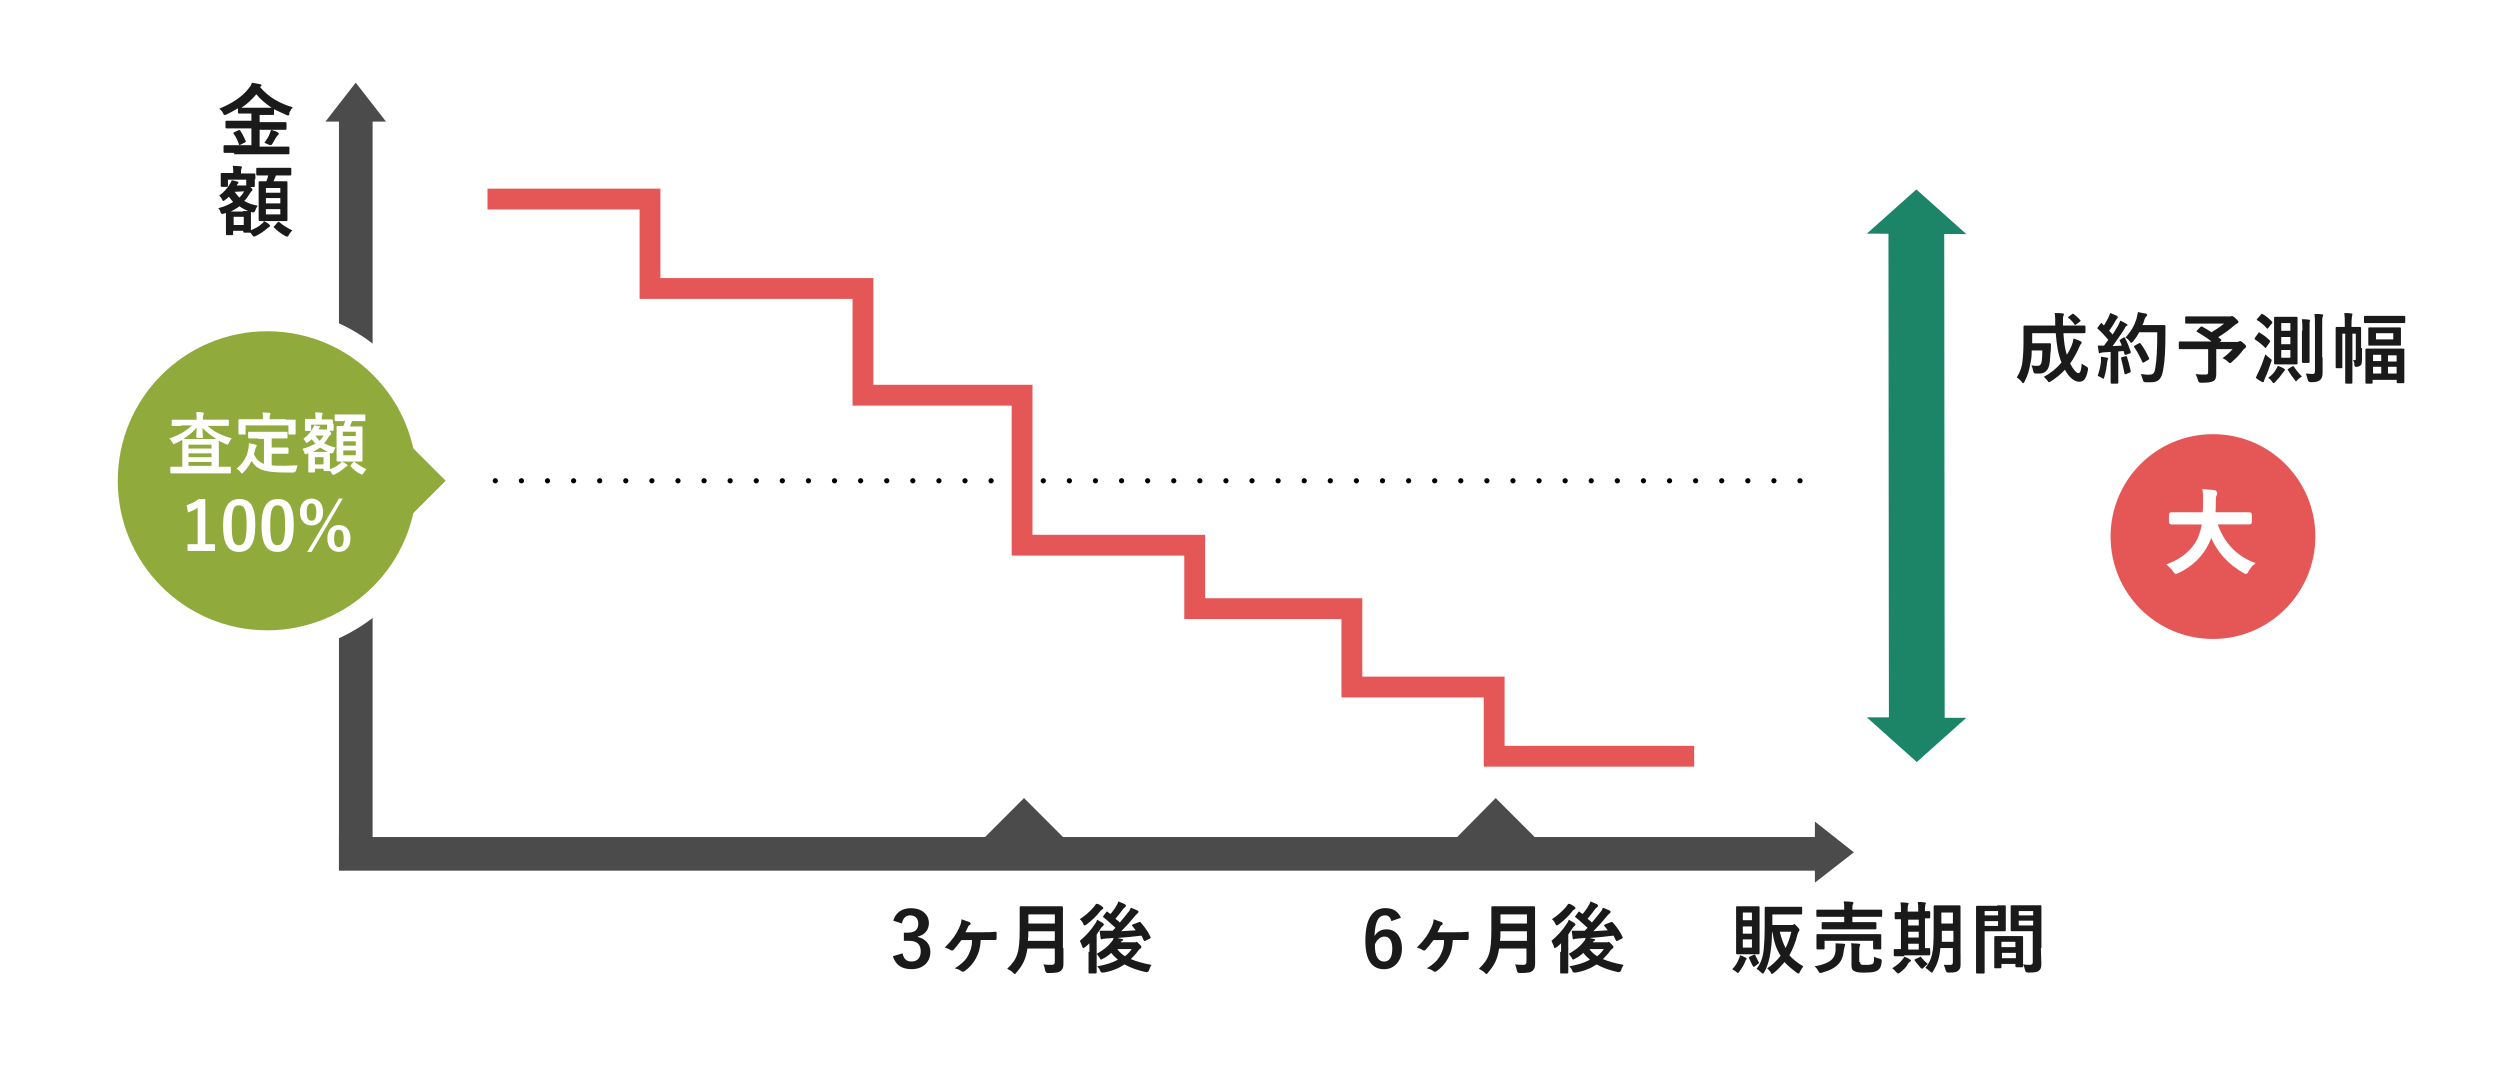 <?xml version="1.0" encoding="UTF-8"?>
<svg id="_レイヤー_2" data-name="レイヤー 2" xmlns="http://www.w3.org/2000/svg" viewBox="0 0 480 205">
  <defs>
    <style>
      .cls-1, .cls-2 {
        fill: #fff;
      }

      .cls-1, .cls-3 {
        fill-rule: evenodd;
      }

      .cls-4 {
        stroke-width: 9px;
      }

      .cls-4, .cls-5, .cls-6, .cls-7 {
        fill: none;
      }

      .cls-4, .cls-6 {
        stroke: #fff;
      }

      .cls-4, .cls-6, .cls-7 {
        stroke-miterlimit: 10;
      }

      .cls-5 {
        stroke: #000;
        stroke-dasharray: 0 5.01;
        stroke-linecap: round;
        stroke-linejoin: round;
      }

      .cls-8 {
        fill: #90aa3c;
      }

      .cls-6 {
        stroke-width: .5px;
      }

      .cls-3 {
        fill: #1c8568;
      }

      .cls-7 {
        stroke: #e55757;
        stroke-width: 4px;
      }

      .cls-9 {
        fill: #e55757;
      }

      .cls-10 {
        fill: #4b4b4b;
      }

      .cls-11 {
        fill: #1a1a1a;
      }
    </style>
  </defs>
  <g id="object">
    <g>
      <path class="cls-1" d="M0,0h480v205H0V0Z"/>
      <path class="cls-5" d="M90.09,92.31h256.62"/>
      <path class="cls-10" d="M65.08,160.71h285.69v6.46H65.08v-6.46Z"/>
      <path class="cls-10" d="M348.46,157.75v11.72l7.48-5.82-7.48-5.91Z"/>
      <path class="cls-11" d="M48.92,34.43v1.29q0,.18-.18.18h-.74l.18.09c.28.28.28.37.28.46s0,.09-.09.18-.18.18-.37.46c-.37.55-.65,1.11-1.11,1.48.74.46,1.57.74,2.58.92-.18.28-.37.65-.46.92q-.18.46-.55.37l-.28-.09v3.51c.83-.37,1.48-.65,2.03-1.2.18-.09.37-.28.46-.55.37.18.74.37,1.02.65.09.09.18.18.18.28s-.09.09-.18.18-.28.18-.37.28c-.65.55-1.29,1.02-2.22,1.48-.18.09-.28.09-.37.09s-.18-.09-.37-.37l-.28-.37h-1.2q-.18,0-.18-.18v-.18h-1.94v.65q0,.18-.18.18h-1.02q-.18,0-.18-.18v-4.06c-.09,0-.18.09-.37.09-.18.09-.28.09-.37.09s-.18-.09-.28-.28c-.09-.37-.28-.65-.46-.83,1.2-.28,2.12-.74,2.86-1.2-.28-.28-.55-.65-.83-1.02-.18.28-.46.46-.74.65-.18.18-.28.18-.37.18s-.09-.09-.18-.28c-.18-.37-.37-.55-.55-.74,1.02-.74,1.66-1.57,2.03-2.22.18-.28.28-.46.37-.74.46.09.83.18,1.11.28.18,0,.18.09.18.18s0,.09-.09.18-.18.18-.18.28l-.09.09h1.85v-1.11h-3.51v1.2q0,.18-.18.18h-1.02q-.18,0-.18-.18v-2.31q0-.18.18-.18h2.22c0-.46,0-.92-.09-1.38.55,0,1.02.09,1.48.09.18,0,.28.09.28.18s-.09.18-.09.28c-.09.18-.09.37-.09.83v.09h2.58q.18,0,.18.18v.92h-.09ZM46.62,40.52h1.02c-.65-.28-1.2-.55-1.66-.92-.46.37-1.02.65-1.66,1.02h2.31v-.09ZM44.86,41.63v1.57h1.94v-1.57h-1.94ZM45.05,36.83c.28.37.55.74.92,1.11.37-.37.65-.74.92-1.2l-1.85.09ZM51.23,33.69h-1.85q-.18,0-.18-.18v-1.11q0-.18.18-.18h6.37c.09,0,.18,0,.18.18v1.11q0,.18-.18.18h-2.77c-.18.37-.28.74-.46,1.11h2.49q.18,0,.18.18v7.29q0,.18-.18.18h-5.17q-.18,0-.18-.18v-7.29q0-.18.18-.18h1.29c.18-.37.28-.74.37-1.11h-.28ZM51.05,36.09v.92h2.77v-.92h-2.77ZM53.82,39.05v-1.02h-2.77v1.02h2.77ZM53.82,40.15h-2.77v1.02h2.77v-1.02ZM53.35,42.65c.09-.09.18-.09.28,0,.74.65,1.66,1.2,2.49,1.57-.18.18-.37.46-.65.83-.09.28-.18.37-.28.37s-.18,0-.37-.09c-.92-.46-1.66-1.11-2.22-1.66-.09-.09-.09-.18.09-.28l.65-.74Z"/>
      <path class="cls-11" d="M44.95,29.35h-1.85q-.18,0-.18-.18v-1.11q0-.18.18-.18h5.17v-3.23h-4.8q-.18,0-.18-.18v-1.11q0-.18.18-.18h4.8v-1.38h-2.4q-.18,0-.18-.18v-.83c-.74.46-1.48.83-2.22,1.2-.18.09-.28.09-.37.09s-.18-.09-.28-.37c-.18-.37-.46-.65-.74-.83,2.68-1.11,4.52-2.4,5.72-3.97.28-.37.46-.55.55-1.02.55.09,1.2.18,1.57.28.18,0,.28.09.28.28q0,.09-.18.18s-.09,0-.09.09c1.75,2.03,3.78,3.14,6.28,3.88-.18.18-.46.65-.65,1.02,0,.46-.09.55-.18.55s-.18,0-.37-.09c-.83-.37-1.66-.74-2.4-1.11v.92c0,.09,0,.18-.18.18h-2.58v1.38h4.98q.18,0,.18.18v1.11q0,.18-.18.18h-4.98v3.23h5.54q.18,0,.18.18v1.11c0,.09,0,.18-.18.18h-10.43v-.28ZM45.78,25.02c.18-.09.28-.09.37.09.37.55.74,1.29,1.02,1.94.09.18,0,.18-.09.28l-.92.46c-.18.09-.28.09-.28-.09-.28-.74-.55-1.38-1.02-2.03-.09-.09-.09-.18.09-.28l.83-.37ZM50.68,20.68h1.48c-1.11-.74-2.12-1.57-2.95-2.58-.83,1.02-1.85,1.94-2.86,2.58h4.34ZM51.78,25.66c.09-.28.18-.46.28-.74.55.18.92.28,1.2.46.18.09.28.18.28.28s-.09.18-.18.28-.18.18-.37.46c-.18.37-.55.92-.74,1.29-.09.09-.18.18-.28.18s-.18,0-.37-.09c-.28-.09-.55-.28-.83-.37.46-.65.83-1.2,1.02-1.75Z"/>
      <path class="cls-11" d="M333.88,184.06c.09-.18.18-.37.18-.65.37.09.83.28,1.11.46q.18.09.18.18c0,.09,0,.18-.09.18-.09.09-.09.18-.18.37-.28.74-.65,1.29-1.11,1.94-.18.18-.18.28-.28.28s-.18-.09-.28-.18c-.37-.28-.65-.46-.83-.55.65-.65,1.02-1.29,1.29-2.03h0ZM336.28,174h1.38q.18,0,.18.18v8.86q0,.18-.18.18h-4.15q-.18,0-.18-.18v-8.86q0-.18.18-.18h2.77ZM334.62,175.2v1.48h1.75v-1.48h-1.75ZM336.37,179.26v-1.38h-1.75v1.38h1.75ZM336.37,180.37h-1.75v1.57h1.75v-1.57ZM336.74,183.32q.18-.09.28.09c.28.55.37.83.74,1.48-.28.18-.55.46-.83.65-.09.09-.18.09-.18.09-.09,0-.18-.09-.28-.28-.18-.37-.46-.92-.65-1.38-.09-.18,0-.18.09-.28l.83-.37ZM340.34,177.6h3.6c.28,0,.37,0,.37-.09.09,0,.18-.09.18-.09.09,0,.18.09.55.46s.46.55.46.65-.09.18-.09.28c-.09.09-.18.18-.28.55-.37,1.57-.92,2.86-1.57,4.06.65.74,1.57,1.48,2.68,2.12-.18.28-.46.65-.65,1.02-.09.28-.18.37-.28.37s-.18-.09-.37-.18c-.83-.65-1.66-1.29-2.31-2.03-.65.74-1.29,1.48-2.12,2.12-.18.09-.28.18-.28.18-.09,0-.18-.09-.28-.37-.28-.37-.46-.55-.65-.74,1.02-.65,1.85-1.48,2.58-2.4-.83-1.29-1.29-2.68-1.57-4.52h-.09c0,1.38-.09,2.58-.28,3.78-.18,1.48-.65,2.95-1.2,3.88-.09.18-.18.28-.28.28s-.18-.09-.28-.18c-.37-.37-.65-.55-.92-.74.74-.92,1.2-2.03,1.38-3.78.09-1.11.18-2.4.18-4.25v-3.69q0-.18.18-.18h6.83c.09,0,.18,0,.18.18v1.11q0,.18-.18.18h-5.54v2.03ZM341.72,178.89c.28,1.2.65,2.22,1.11,3.14.46-.92.83-1.94,1.11-3.14h-2.22Z"/>
      <path class="cls-11" d="M352.43,182.4v-1.29c.55,0,1.02.09,1.57.09.18,0,.28.09.28.18s0,.18-.09.28c0,.09-.09.46-.18.83-.18,2.03-1.11,3.42-4.15,4.25-.18,0-.28.09-.37.09s-.18-.09-.37-.37c-.18-.37-.46-.74-.74-.92,3.05-.55,3.97-1.48,4.06-3.14h0ZM351.97,178.43h-2.03c-.09,0-.18,0-.18-.18v-1.02q0-.18.18-.18h4.15v-1.02h-5.17q-.18,0-.18-.18v-1.02c0-.09,0-.18.18-.18h5.17c0-.74,0-1.11-.09-1.57.55,0,1.11,0,1.66.09.09,0,.18.09.18.18s0,.18-.09.28c-.09.18-.09.46-.09,1.02h5.54q.18,0,.18.18v1.02q0,.18-.18.18h-5.54v1.02h4.43q.18,0,.18.18v1.02q0,.18-.18.18h-8.12ZM359.08,179.35h1.94q.18,0,.18.18v2.58q0,.18-.18.18h-1.2q-.18,0-.18-.18v-1.48h-9.32v1.48q0,.18-.18.18h-1.2q-.18,0-.18-.18v-2.58c0-.09,0-.18.18-.18h10.15ZM357.14,184.71q0,.37.18.46c.18.09.46.09,1.02.09.65,0,1.02-.09,1.2-.18.28-.18.28-.55.28-1.38.37.18.65.28,1.11.37q.37.09.37.46c-.09,1.02-.28,1.38-.74,1.75-.37.28-1.02.46-2.4.46-1.11,0-1.57,0-2.12-.28-.28-.09-.55-.37-.55-1.02v-2.86c0-.55,0-1.11-.09-1.48.55,0,1.02.09,1.48.09.18,0,.28.09.28.18s0,.18-.09.28c0,.09-.09.28-.09.74v2.31h.18Z"/>
      <path class="cls-11" d="M364.8,186.74c-.18.09-.28.18-.37.18s-.18-.09-.37-.28c-.28-.37-.55-.55-.74-.74.83-.55,1.48-1.02,1.94-1.66.18-.18.28-.37.37-.55.46.18.74.28,1.11.55q.18.09.18.18c0,.09,0,.18-.18.18-.09.09-.18.18-.37.37-.28.65-.83,1.2-1.57,1.75h0ZM365.63,183.6h-1.85q-.18,0-.18-.18v-1.02q0-.18.18-.18h1.2v-5.72h-1.02q-.18,0-.18-.18v-1.02q0-.18.18-.18h1.02v-.28c0-.74,0-1.11-.09-1.57.46,0,1.02,0,1.38.09.09,0,.18,0,.18.09s0,.18-.09.28c0,.09-.09.37-.09,1.02v.28h2.03v-.28c0-.74,0-1.11-.09-1.57.46,0,.92,0,1.38.09.09,0,.18.09.18.09,0,.09,0,.18-.09.28,0,.09-.09.37-.09,1.02v.28h.83c.09,0,.18,0,.18.18v1.02c0,.09,0,.18-.18.18h-.83v5.72h.83c.09,0,.18,0,.18.18v1.02q0,.18-.18.18h-4.8v.18ZM368.4,177.69v-1.11h-2.03v1.11h2.03ZM368.4,180v-1.11h-2.03v1.11h2.03ZM368.4,182.31v-1.11h-2.03v1.11h2.03ZM368.58,183.78c.09-.09.18-.09.18-.09,0,0,.09,0,.09.09.28.37.92,1.02,1.29,1.29-.28.18-.55.46-.83.74-.09.18-.18.18-.28.18s-.09-.09-.28-.18c-.37-.46-.74-.83-1.11-1.38-.09-.09-.09-.18.09-.28l.83-.37ZM376.43,183.14v2.03c0,.55-.09.92-.46,1.2-.28.28-.74.37-1.85.37q-.46,0-.55-.46c-.09-.37-.28-.83-.37-1.02h1.29c.37,0,.46-.18.46-.55v-2.68h-2.4c-.18,2.03-.65,3.23-1.38,4.43-.09.18-.18.28-.28.28s-.18-.09-.28-.18c-.28-.28-.65-.55-.92-.74,1.29-1.66,1.57-2.95,1.57-7.02v-4.8q0-.18.18-.18h4.8q.18,0,.18.18v9.14ZM375.05,180.83v-2.12h-2.22v2.12h2.22ZM372.74,175.2v2.12h2.22v-2.12h-2.22Z"/>
      <path class="cls-11" d="M383.45,173.82h1.48c.09,0,.18,0,.18.18v4.62q0,.18-.18.18h-3.88v7.94q0,.18-.18.18h-1.29q-.18,0-.18-.18v-12.65q0-.18.18-.18h3.88v-.09ZM381.05,174.92v.83h2.58v-.83h-2.58ZM383.63,176.86h-2.58v.92h2.58v-.92ZM383.08,185.91q-.18,0-.18-.18v-5.82q0-.18.18-.18h5.17q.18,0,.18.18v5.63q0,.18-.18.18h-1.11q-.18,0-.18-.18v-.46h-2.68v.65q0,.18-.18.18h-1.02ZM384.28,181.85h2.68v-1.02h-2.68v1.02ZM387.05,183.97v-1.02h-2.68v1.02h2.68ZM391.85,182.03c0,1.02.09,2.22.09,2.95s-.09,1.11-.46,1.38c-.28.28-.74.37-2.12.37q-.46,0-.55-.46c-.09-.37-.18-.74-.37-1.11.46.09.92.09,1.2.09.46,0,.65-.09.65-.55v-5.91h-4.06q-.18,0-.18-.18v-4.62q0-.18.18-.18h5.54q.18,0,.18.18v8.03h-.09ZM387.6,174.92v.83h2.77v-.83h-2.77ZM390.37,177.69v-.92h-2.77v.92h2.77Z"/>
      <path class="cls-10" d="M65.08,20.12h6.46v146.77h-6.46V20.12Z"/>
      <path class="cls-10" d="M62.49,23.35h11.63l-5.82-7.48-5.82,7.48Z"/>
      <path class="cls-3" d="M373.38,137.82l-.09-94.52h-10.71l.09,94.43h-4.25l9.6,8.58,9.51-8.49h-4.15Z"/>
      <path class="cls-3" d="M377.54,44.95l-9.6-8.58-9.51,8.49,19.11.09Z"/>
      <path class="cls-11" d="M396.18,63.97c.09,1.66.28,2.95.65,4.15.37-.55.65-1.11.92-1.75.18-.46.28-.83.37-1.38.55.18,1.02.37,1.38.55.18.09.18.18.18.28s-.09.18-.18.28-.18.28-.37.74c-.46,1.02-1.02,2.03-1.66,2.95.55,1.11,1.2,1.85,1.57,1.85s.55-.46.65-1.85c.18.18.55.37.83.55q.46.18.37.65c-.28,1.57-.74,2.31-1.66,2.31-1.02,0-2.03-.92-2.77-2.31-.74.83-1.66,1.57-2.68,2.22-.18.09-.28.18-.37.18s-.18-.09-.28-.28c-.28-.37-.46-.55-.74-.74,1.38-.74,2.49-1.66,3.42-2.77-.65-1.57-.92-3.32-1.11-5.63h-4.52v1.94h3.42q.18,0,.18.18c0,.55,0,1.2-.09,1.66-.09,1.29-.09,2.03-.37,2.77s-.83,1.2-1.75,1.2h-.74q-.37,0-.46-.46c-.09-.46-.18-.83-.37-1.11.55.09.83.09,1.2.09s.55-.09.74-.55c.09-.37.18-1.2.18-2.4h-2.03c0,1.02-.09,1.85-.28,2.58-.18,1.11-.46,2.22-1.11,3.42-.09.18-.18.28-.28.28s-.18-.09-.28-.28c-.28-.37-.65-.65-.92-.83.65-1.02,1.02-2.12,1.11-3.23.09-.92.18-1.94.18-3.6v-2.95q0-.18.18-.18h5.91v-.28c0-1.02,0-1.38-.09-2.12.55,0,1.11,0,1.57.09.18,0,.18.09.18.18s0,.18-.09.28c-.09.18-.09.46-.09,1.48v.37h4.15q.18,0,.18.18v1.11q0,.18-.18.18h-4.06ZM397.85,60.28q.18-.09.28,0c.46.37.92.74,1.29,1.2.09.09.09.18-.09.28l-.74.55c-.09.09-.18.09-.18.09,0,0-.09,0-.09-.09-.37-.55-.74-.92-1.2-1.29l-.09-.09s0-.09.09-.09l.74-.55Z"/>
      <path class="cls-11" d="M407.72,64.8c.18-.09.18,0,.28.09.46.83.83,1.85,1.11,2.68,0,.18,0,.28-.18.28l-.74.28q-.18,0-.28-.09l-.18-.65c-.37,0-.65.09-1.02.09v6q0,.18-.18.18h-1.11q-.18,0-.18-.18v-5.91l-1.38.09c-.28,0-.46.09-.55.09s-.09.09-.18.09-.18-.09-.18-.28c-.09-.37-.09-.74-.18-1.2h1.2l.83-1.11c-.65-.74-1.29-1.48-2.03-2.12l-.09-.09s0-.09.09-.18l.55-.74q.09-.09.18-.09s.09,0,.09.09l.37.37c.28-.46.55-.92.83-1.48.18-.37.28-.65.37-.92.37.18.92.37,1.29.55.09.09.18.18.18.28s-.09.09-.09.18c-.09.09-.18.18-.28.37-.46.83-.83,1.38-1.29,2.03.18.28.46.46.65.74.37-.55.65-1.11,1.02-1.66.18-.37.37-.74.46-1.02.46.18.92.46,1.2.65.09.09.18.09.18.18s0,.18-.18.18c-.18.09-.28.28-.46.65-.74,1.2-1.57,2.31-2.22,3.23.55,0,1.2-.09,1.75-.09-.09-.37-.28-.65-.37-.92-.09-.18,0-.18.18-.28l.55-.37ZM403.38,69.32v-.83c.46.09.83.09,1.11.18.18,0,.28.09.28.18s0,.09-.09.18c0,.09-.09.28-.09.46-.09.83-.28,2.03-.55,2.86-.09.18-.09.37-.18.37s-.18-.09-.37-.18c-.18-.18-.55-.28-.74-.37.37-1.02.55-1.94.65-2.86ZM408.09,68.4c.18-.09.18,0,.28.09.28.83.55,1.94.74,2.77q0,.18-.18.28l-.74.28c-.18.09-.28,0-.28-.09-.18-.92-.46-2.12-.65-2.86-.09-.18,0-.18.09-.28l.74-.18ZM410.68,63.88c-.28.55-.65,1.11-1.11,1.66-.18.18-.28.28-.37.28s-.18-.09-.28-.28c-.28-.37-.55-.55-.83-.74,1.11-1.2,1.75-2.4,2.12-3.6.09-.37.18-.83.28-1.29.55.09,1.11.28,1.48.28.18.09.28.09.28.28,0,.09,0,.18-.18.28-.09.09-.28.37-.37.74-.09.28-.18.65-.37.92h4.25q.18,0,.18.18v1.2c0,3.42-.09,5.45-.46,7.38-.28,1.48-.83,2.22-2.22,2.22h-1.11q-.46,0-.55-.46c-.09-.37-.28-.83-.37-1.11.83.09,1.29.18,1.85.09.55,0,.83-.46.92-1.29.28-1.57.37-3.78.37-6.83h-3.51v.09ZM410.68,65.91q.18-.09.28,0c.65.83,1.2,1.85,1.66,2.86.09.18,0,.18-.09.28l-.92.55q-.18.09-.28-.09c-.46-1.02-.92-1.94-1.57-2.86q-.09-.18.09-.28l.83-.46Z"/>
      <path class="cls-11" d="M422.49,62.77c.09-.09.18-.09.28-.09.65.37,1.29.74,1.85,1.11.92-.55,1.75-1.11,2.4-1.66h-7.29c-.09,0-.18,0-.18-.18v-1.02q0-.18.18-.18h8.58c.09,0,.09-.09.18-.09s.37.09.74.46c.46.46.55.55.55.74,0,.09-.09.18-.28.28s-.37.18-.55.37c-.74.65-1.94,1.57-3.05,2.22l.55.46q.09.09,0,.28l-.28.18h3.32c.18,0,.28,0,.37-.09.09,0,.18-.09.18-.09.09,0,.28,0,.74.46.46.37.46.46.46.65,0,.09-.09.18-.18.28-.18.09-.28.18-.55.55-.55.74-1.2,1.38-2.03,2.12-.18.18-.28.18-.37.18s-.18-.09-.37-.28c-.28-.28-.74-.55-1.02-.65.74-.55,1.48-1.2,1.94-1.75h-3.14v4.8c0,.74-.18,1.11-.46,1.29-.46.28-1.02.37-2.49.37q-.46,0-.55-.46c-.09-.37-.28-.83-.46-1.2.74.09,1.38.09,1.85.09s.55-.09.55-.55v-4.34h-5.45q-.18,0-.18-.18v-1.11q0-.18.18-.18h6.09c-.92-.74-1.85-1.29-2.77-1.85-.09,0-.09-.09-.09-.09,0,0,0-.09.09-.18l.65-.65Z"/>
      <path class="cls-11" d="M433.57,63.97c.09-.18.18-.18.28-.09.65.37,1.29.83,1.94,1.48.09.09.09.18,0,.37l-.65.92c-.09.09-.09.18-.18.18,0,0-.09,0-.09-.09-.65-.65-1.2-1.11-1.94-1.57q-.09-.09,0-.28l.65-.92ZM433.66,71.35c.46-.92.83-1.94,1.29-3.32.18.18.46.46.83.74.28.18.37.28.37.37s0,.18-.09.37c-.37,1.11-.74,2.22-1.2,3.14-.09.28-.18.46-.18.55s-.09.18-.18.18-.18,0-.28-.09c-.37-.18-.74-.46-1.11-.74.18-.46.37-.83.55-1.2h0ZM434.12,60.37c.09-.09.18-.18.28-.09.65.37,1.29.92,1.85,1.48q.09.09,0,.28l-.74.92c-.09.18-.18.18-.28.09-.55-.65-1.2-1.2-1.85-1.57-.09,0-.09-.09-.09-.09,0,0,0-.09.09-.18l.74-.83ZM438.55,70.8c.09.09.18.09.18.18s-.09.09-.09.18c-.09.09-.18.28-.37.46-.37.55-.83,1.11-1.38,1.66-.18.18-.28.28-.37.28s-.18-.09-.28-.28c-.18-.28-.46-.55-.74-.74.74-.55,1.2-1.02,1.57-1.75.09-.18.18-.37.28-.55.55.18.92.37,1.2.55h0ZM439.57,60.83h1.38q.18,0,.18.18v8.77q0,.18-.18.18h-4.15q-.18,0-.18-.18v-8.77q0-.18.18-.18h2.77ZM438,62.03v1.48h1.75v-1.48h-1.75ZM439.75,66.09v-1.38h-1.75v1.38h1.75ZM439.75,67.2h-1.75v1.48h1.75v-1.48ZM440.12,70.34q.18-.09.28,0c.46.74.92,1.29,1.57,1.94-.28.18-.55.37-.83.65-.18.18-.28.28-.28.28-.09,0-.18-.09-.28-.28-.46-.55-.83-1.11-1.29-1.85-.09-.09-.09-.18.09-.28l.74-.46ZM442.06,63.51c0-1.02,0-1.48-.09-2.22.46,0,.92,0,1.38.09.09,0,.18.09.18.18s-.09.18-.09.37v7.57q0,.18-.18.18h-1.11q-.18,0-.18-.18v-6h.09ZM445.94,68.58v2.95c0,.83-.18,1.2-.55,1.48s-.74.37-1.75.37q-.46,0-.55-.46c-.09-.46-.28-.92-.37-1.2.46,0,.92.09,1.29.09.28,0,.46-.09.46-.55v-8.86c0-.92,0-1.38-.09-2.12.55,0,1.02,0,1.48.09.18,0,.18.09.18.18s0,.18-.09.28c-.09.18-.09.55-.09,1.48v6.28h.09Z"/>
      <path class="cls-11" d="M453.51,66.83v2.03c0,.65-.09,1.02-.18,1.2-.18.18-.46.37-.83.37s-.37,0-.46-.37c0-.46-.09-.65-.28-.92h.37c.18,0,.18-.09.18-.37v-4.71h-.65v9.42q0,.18-.18.18h-1.02q-.18,0-.18-.18v-9.42h-.55v6.46c0,.09,0,.18-.18.18h-.92q-.18,0-.18-.18v-7.57q0-.18.18-.18h1.57v-.55c0-.92,0-1.38-.09-2.12.55,0,.83,0,1.38.09.18,0,.18.09.18.18s-.09.28-.09.37c0,.18-.09.55-.09,1.48v.55h1.66q.18,0,.18.18v3.88h.18ZM456,62.03h-1.94q-.18,0-.18-.18v-1.02q0-.18.18-.18h7.57q.18,0,.18.18v1.02q0,.18-.18.18h-5.63ZM455.54,73.48c0,.09,0,.18-.18.18h-1.02q-.18,0-.18-.18v-6.37q0-.18.18-.18h7.11q.18,0,.18.09v6.37q0,.18-.18.18h-1.11q-.18,0-.18-.18v-.46h-4.62v.55ZM459.05,62.86h1.75q.18,0,.18.18v3.14c0,.09,0,.18-.18.18h-5.91q-.18,0-.18-.18v-3.14q0-.18.18-.18h4.15ZM457.2,69.32v-1.2h-1.57v1.2h1.57ZM457.2,71.72v-1.29h-1.57v1.29h1.57ZM459.51,63.97h-3.32v1.2h3.32v-1.2ZM458.49,68.22v1.2h1.66v-1.2h-1.66ZM460.15,71.72v-1.29h-1.66v1.29h1.66Z"/>
      <path class="cls-9" d="M444.55,103.02c0,10.8-8.77,19.66-19.66,19.66s-19.66-8.77-19.66-19.66,8.77-19.66,19.66-19.66,19.66,8.77,19.66,19.66"/>
      <path class="cls-2" d="M419.17,100.43h-2.22q-.18,0-.18-.18v-1.48q0-.18.18-.18h6.28c.09-.74.09-1.57.09-2.4s0-1.48-.09-2.03c.55,0,1.48.09,2.03.18.18,0,.28.09.28.28s0,.18-.09.37-.18.46-.18,1.2c0,.83,0,1.66-.09,2.4h6.83q.18,0,.18.18v1.48q0,.18-.18.18h-6.46c1.11,3.51,3.51,6.37,7.11,7.75-.37.37-.74.83-1.02,1.29-.18.28-.18.46-.37.46-.09,0-.18-.09-.37-.18-2.86-1.48-5.08-3.97-6.28-7.2-.18.65-.37,1.2-.65,1.66-1.2,2.49-3.05,4.25-5.63,5.54-.18.09-.37.18-.46.18-.18,0-.18-.09-.37-.37-.28-.46-.65-.74-1.02-1.11,2.86-1.11,4.71-2.86,5.72-4.89.46-.92.74-1.94.92-3.14h-3.97Z"/>
      <path class="cls-6" d="M423.05,100.43c-.18,1.2-.55,2.22-.92,3.14-1.02,2.03-2.86,3.78-5.72,4.89.37.37.74.65,1.02,1.11.18.28.28.37.37.37s.18-.09.46-.18c2.58-1.29,4.43-3.05,5.63-5.54.28-.55.46-1.11.65-1.66,1.2,3.23,3.51,5.63,6.28,7.2.18.09.28.18.37.18.18,0,.18-.18.37-.46.28-.46.65-1.02,1.02-1.29-3.6-1.38-6-4.25-7.11-7.75h6.46q.18,0,.18-.18v-1.48q0-.18-.18-.18h-6.83c.09-.74.09-1.57.09-2.4,0-.74.09-1.11.18-1.2q.09-.18.09-.37c0-.09-.18-.18-.28-.28-.55-.09-1.48-.09-2.03-.18.09.55.09,1.2.09,2.03s0,1.66-.09,2.4h-6.28q-.18,0-.18.18v1.48q0,.18.18.18h6.18Z"/>
      <path class="cls-7" d="M93.6,38.22h31.2v17.17h40.89v20.49h30.55v28.8h33.14v12.18h30.18v15.05h27.32v13.29h38.4"/>
      <path class="cls-2" d="M80.03,92.31c0,15.88-12.83,28.71-28.71,28.71s-28.71-12.83-28.71-28.71,12.83-28.71,28.71-28.71,28.71,12.83,28.71,28.71"/>
      <circle class="cls-4" cx="51.32" cy="92.31" r="28.71"/>
      <path class="cls-2" d="M78.83,85.57v13.48l6.74-6.74-6.74-6.74Z"/>
      <path class="cls-4" d="M78.83,85.57v13.48l6.74-6.74-6.74-6.74Z"/>
      <path class="cls-8" d="M80.03,92.31c0,15.88-12.83,28.71-28.71,28.71s-28.71-12.83-28.71-28.71,12.83-28.71,28.71-28.71,28.71,12.83,28.71,28.71"/>
      <path class="cls-8" d="M78.83,85.57v13.48l6.74-6.74-6.74-6.74Z"/>
      <g>
        <path class="cls-2" d="M34.8,81.78h-1.66c-.09,0-.18,0-.18-.09v-.92q0-.18.18-.18h4.62c0-.55,0-.83-.09-1.48.46,0,.92,0,1.29.09.09,0,.18.09.18.18s0,.18-.09.28-.09.28-.09.74v.18h4.8c.09,0,.18,0,.18.18v.92q0,.09-.18.09h-3.88c1.11,1.11,2.68,1.85,4.62,2.4-.28.28-.37.55-.55.83-.09.28-.18.37-.28.37s-.18,0-.28-.09c-.46-.18-.92-.46-1.38-.65v4.98h2.22q.09,0,.09.18v.92c0,.09,0,.18-.09.18h-11.35c-.09,0-.18,0-.18-.18v-.92c0-.09,0-.18.18-.18h2.12v-5.17c-.46.28-.92.55-1.38.74-.18.09-.28.09-.28.09-.09,0-.18-.09-.28-.37-.18-.28-.37-.55-.55-.74,1.75-.55,3.23-1.38,4.34-2.49h-2.03v.09ZM37.85,84c-.09,0-.18,0-.18-.18,0-.28.09-1.02.09-1.75-.65.83-1.57,1.57-2.58,2.22h6.37c-1.02-.65-1.94-1.38-2.68-2.12,0,.74.09,1.48.09,1.75,0,.09,0,.18-.18.18h-.92v-.09ZM36.18,85.38v.74h4.43v-.74h-4.43ZM40.62,87.78v-.74h-4.43v.74h4.43ZM40.62,89.45v-.74h-4.43v.74h4.43Z"/>
        <path class="cls-2" d="M49.57,84.18h-1.75q-.18,0-.18-.18v-.92c0-.09,0-.18.18-.18h7.2c.09,0,.18,0,.18.18v.92c0,.09,0,.18-.18.18h-2.86v1.75h3.05q.18,0,.18.18v.92q0,.09-.18.09h-3.05v2.22c.65.09,1.48.09,2.49.09.74,0,1.66-.09,2.49-.09-.09.28-.18.65-.28.92q-.09.37-.46.46h-1.57c-4.62,0-5.54-.74-6.55-2.22-.37.83-.92,1.57-1.57,2.22-.09.18-.18.18-.28.18s-.09-.09-.28-.28c-.18-.28-.46-.46-.74-.65,1.2-.92,2.12-2.31,2.31-4.06,0-.28.09-.55.09-.83.46.09.83.18,1.2.28.18,0,.28.09.28.18s-.09.18-.09.28c-.09.09-.09.18-.18.37-.09.37-.18.74-.28,1.02.46.92.92,1.48,1.94,1.85v-4.8h-1.11v-.09ZM54.92,80.58h1.66c.09,0,.18,0,.18.09v2.58c0,.09,0,.18-.18.18h-1.02c-.09,0-.18,0-.18-.18v-1.57h-8.22v1.57c0,.09,0,.18-.18.18h-1.02c-.09,0-.18,0-.18-.18v-2.68q0-.09.18-.09h4.52v-.09c0-.55,0-.92-.09-1.2.46,0,.92,0,1.38.09.09,0,.18.09.18.09,0,.09,0,.18-.09.28s-.09.28-.09.74v.09h3.14v.09Z"/>
        <path class="cls-2" d="M64.06,81.42v1.11c0,.09,0,.18-.18.18h-.65l.09.09c.18.18.28.37.28.46s0,.09-.09.18l-.37.37c-.28.46-.55.92-.92,1.29.65.37,1.38.65,2.22.83-.18.18-.28.55-.37.83q-.18.37-.55.28l-.18-.09v3.14c.74-.28,1.29-.55,1.85-1.02.18-.09.28-.28.46-.46.37.18.65.37.92.55l.18.18c0,.09-.09.09-.18.18s-.18.09-.37.28c-.55.46-1.2.92-1.94,1.29-.18.09-.28.09-.28.09-.09,0-.18-.09-.28-.28l-.28-.46h-1.11c-.09,0-.18,0-.18-.18v-.28h-1.66v.55q0,.18-.18.18h-.92q-.18,0-.18-.18v-3.51c-.09,0-.18.09-.28.09-.09.09-.18.09-.28.09s-.18-.09-.18-.28c-.09-.28-.28-.55-.37-.74,1.02-.28,1.85-.65,2.49-1.02-.28-.28-.46-.55-.74-.83-.18.18-.37.37-.65.55-.18.09-.28.18-.28.18-.09,0-.09-.09-.18-.18-.18-.28-.37-.46-.46-.65.92-.65,1.48-1.38,1.75-1.94.18-.28.28-.46.28-.65.46.09.74.18,1.02.18.09,0,.18.09.18.09q0,.09-.09.18c-.09.09-.18.18-.18.28l-.09.09h1.66v-.92h-3.05v1.02c0,.09,0,.18-.09.18h-.92c-.09,0-.18,0-.18-.18v-1.94c0-.09,0-.18.18-.18h1.85v-.09c0-.46,0-.74-.09-1.2.46,0,.83.09,1.29.09.09,0,.18.09.18.18s-.09.18-.09.28c-.09.18-.09.37-.09.74v.09h1.94q.18,0,.18.18v.65h.18ZM62.03,86.77h.92c-.55-.28-1.02-.55-1.48-.83-.37.28-.92.55-1.38.83h1.94ZM60.46,87.78v1.38h1.66v-1.38h-1.66ZM60.55,83.63c.28.37.46.65.83,1.02.28-.37.55-.65.74-1.02h-1.57ZM66.09,80.86h-1.66c-.09,0-.18,0-.18-.18v-.92c0-.09,0-.18.18-.18h5.63q.09,0,.09.18v.92c0,.09,0,.18-.09.18h-2.49c-.09.37-.28.65-.37,1.02h2.22c.09,0,.18,0,.18.18v6.37q0,.18-.18.18h-4.62q-.18,0-.18-.18v-6.46c0-.09,0-.18.18-.18h1.11c.18-.37.28-.65.37-1.02h-.18v.09ZM65.82,82.89v.83h2.49v-.83h-2.49ZM68.31,85.57v-.83h-2.4v.83h2.4ZM68.31,86.49h-2.4v.92h2.4v-.92ZM67.85,88.71c.09-.09.18-.09.28,0,.65.55,1.48,1.02,2.22,1.38-.18.18-.37.46-.55.74-.09.18-.18.28-.28.28s-.18,0-.28-.09c-.83-.37-1.38-.92-1.94-1.48q-.09-.09.09-.28l.46-.55Z"/>
        <path class="cls-2" d="M39.42,104.49h1.85v1.29h-5.26v-1.29h1.94v-7.02c-.46.37-1.11.65-1.85.92l-.28-1.38c.83-.28,1.66-.65,2.31-1.2h1.29v8.68Z"/>
        <path class="cls-2" d="M49.02,100.8c0,3.69-1.11,5.17-3.14,5.17s-3.05-1.48-3.05-5.08,1.11-5.08,3.14-5.08,3.05,1.29,3.05,4.98ZM44.49,100.8c0,2.95.37,3.88,1.38,3.88s1.48-.92,1.48-3.88-.37-3.78-1.48-3.78c-1.02,0-1.38.83-1.38,3.78Z"/>
        <path class="cls-2" d="M56.4,100.8c0,3.69-1.11,5.17-3.14,5.17s-3.05-1.48-3.05-5.08,1.11-5.08,3.14-5.08,3.05,1.29,3.05,4.98ZM51.88,100.8c0,2.95.37,3.88,1.38,3.88s1.48-.92,1.48-3.88-.37-3.78-1.48-3.78c-.92,0-1.38.83-1.38,3.78Z"/>
        <path class="cls-2" d="M62.03,98.31c0,1.66-.92,2.58-2.22,2.58s-2.22-.92-2.22-2.58.92-2.58,2.22-2.58,2.22.92,2.22,2.58ZM58.89,98.31c0,1.11.28,1.66.92,1.66s.92-.55.92-1.66-.28-1.66-.92-1.66-.92.55-.92,1.66ZM59.82,105.97h-.83l6.09-10.25h.74l-6,10.25ZM67.29,103.38c0,1.66-.92,2.58-2.22,2.58s-2.22-.92-2.22-2.58.92-2.58,2.22-2.58,2.22.83,2.22,2.58ZM64.15,103.38c0,1.11.28,1.66.92,1.66s.92-.55.92-1.66-.28-1.66-.92-1.66c-.65-.09-.92.55-.92,1.66Z"/>
      </g>
      <path class="cls-11" d="M171.51,176.77c.46-1.57,1.66-2.4,3.42-2.4,2.03,0,3.42,1.2,3.42,2.86,0,1.29-.83,2.31-2.12,2.58v.09c1.48.37,2.4,1.38,2.4,2.86,0,2.03-1.48,3.32-3.6,3.32-1.85,0-3.05-.74-3.6-2.49l1.85-.55c.28,1.11.74,1.57,1.75,1.57,1.11,0,1.75-.74,1.75-1.94,0-1.29-.65-2.03-2.22-2.03h-1.02v-1.57h.74c1.48,0,2.03-.65,2.03-1.75,0-1.02-.65-1.57-1.57-1.57-.74,0-1.38.46-1.57,1.57l-1.66-.55Z"/>
      <path class="cls-11" d="M184.62,180.46c-.55.74-1.2,1.57-1.57,1.94-.09.09-.18.09-.28.09s-.18,0-.28-.09c-.28-.18-.65-.37-1.11-.46,1.48-1.48,2.12-2.4,2.77-3.78.28-.65.46-1.11.46-1.66.55.18,1.2.46,1.57.55.09.09.18.18.18.28s0,.18-.18.28-.28.18-.37.46c-.18.37-.28.65-.46.92h3.51c.74,0,1.48,0,2.31-.09.18,0,.18.09.18.28v1.02c0,.18-.09.28-.28.28h-2.77c-.09,1.57-.37,2.49-.92,3.51s-1.29,1.85-2.22,2.49c-.09.09-.18.09-.28.09s-.18,0-.28-.09c-.37-.28-.74-.46-1.29-.55,1.2-.74,2.12-1.57,2.58-2.49s.74-1.66.74-2.95h-2.03Z"/>
      <path class="cls-11" d="M204.18,182.03v2.95c0,.65-.09,1.02-.46,1.38s-.92.46-2.49.46q-.46,0-.55-.46c-.09-.46-.18-.92-.37-1.2.65.09,1.11.09,1.66.09.37,0,.55-.18.55-.55v-2.58h-5.26c-.28,2.03-.92,3.23-2.12,4.62-.18.18-.18.28-.28.28s-.18-.09-.37-.28c-.28-.28-.74-.55-1.11-.74,1.94-1.85,2.4-3.05,2.4-7.57v-4.25q0-.18.18-.18h7.94q.18,0,.18.18v7.85h.09ZM202.52,180.65v-1.85h-5.08c0,.74,0,1.29-.09,1.85h5.17ZM197.45,175.57v1.75h5.08v-1.75h-5.08Z"/>
      <path class="cls-11" d="M209.17,182.77v-1.66c-.28.28-.55.55-.83.74-.18.09-.28.18-.37.18s-.09-.09-.18-.28c-.09-.37-.37-.83-.46-1.11,1.11-.92,2.22-2.12,2.95-3.32.18-.18.28-.46.37-.74.37.18.74.46,1.11.65.09.09.18.18.18.28s0,.09-.09.18-.18.18-.37.37c-.28.46-.65.92-.92,1.38v7.29q0,.18-.18.18h-1.2c-.09,0-.18,0-.18-.18v-3.97h.18ZM211.66,174.09c.09.09.18.18.18.28s-.09.18-.28.28c-.09.09-.28.18-.37.37-.65.83-1.48,1.66-2.58,2.49-.18.09-.28.18-.37.18s-.18-.09-.28-.37c-.18-.37-.37-.65-.65-.83,1.02-.65,1.94-1.48,2.68-2.31.18-.28.37-.46.46-.65.55,0,.83.28,1.2.55h0ZM218.68,177.05q.18-.09.28,0c.83.92,1.48,1.85,1.94,2.86.09.18,0,.18-.09.28l-.92.46q-.18.09-.28-.09c-.18-.28-.28-.65-.46-.92-1.48.18-3.14.37-4.62.46.28.09.55.09.83.18.18,0,.28.09.28.18s-.09.18-.18.18-.18.09-.28.28h2.86c.09,0,.09-.09.18-.09s.18.09.55.46.37.46.37.55,0,.18-.18.28c-.09.09-.28.18-.46.46-.46.65-.92,1.11-1.38,1.57,1.11.46,2.4.83,3.97,1.11-.18.28-.37.65-.46,1.02q-.18.46-.65.37c-1.57-.37-2.95-.83-4.06-1.48-1.11.74-2.4,1.29-4.06,1.57q-.46.09-.65-.37c-.09-.37-.28-.55-.55-.83,1.57-.28,2.86-.65,3.97-1.29-.46-.37-.92-.83-1.29-1.29-.46.46-1.02.83-1.57,1.11-.18.09-.28.18-.37.18s-.18-.09-.28-.37c-.18-.28-.37-.46-.55-.74,1.29-.74,2.12-1.38,2.77-2.22.18-.18.37-.46.46-.83-.46,0-.83.09-1.2.09s-.65.09-.83.09c-.09,0-.18.09-.28.09s-.18-.09-.18-.28c-.09-.46-.09-.92-.18-1.38h2.49l.55-.55c-.83-.74-1.48-1.38-2.31-2.03-.09,0-.09-.09-.09-.09,0,0,0-.09.09-.18l.55-.74c.09-.18.18-.09.28,0,.18.18.37.28.55.37.37-.46.74-.92,1.11-1.57.18-.28.28-.46.37-.83.46.18.92.37,1.29.55.09.09.18.18.18.28s-.09.18-.18.28-.28.18-.46.46c-.46.65-.92,1.2-1.38,1.75.28.28.65.46.83.74.65-.74,1.11-1.38,1.66-2.03.18-.18.37-.55.46-.83.46.18.92.37,1.29.55.18.09.18.18.18.28s-.09.18-.18.28-.28.18-.55.55c-.74.92-1.57,1.85-2.58,2.86.92-.09,1.85-.09,2.77-.18-.18-.28-.46-.55-.65-.83-.09-.09-.09-.18.09-.28l1.2-.46ZM214.52,182.22c.37.55.92,1.02,1.48,1.38.46-.37.92-.83,1.29-1.38h-2.77Z"/>
      <path class="cls-10" d="M188.58,161.26l8.03-8.03,8.03,8.03h-16.06Z"/>
      <path class="cls-11" d="M267.14,176.86c-.18-.83-.65-1.11-1.2-1.11-1.38,0-1.94,1.38-2.03,3.97.55-.92,1.38-1.29,2.31-1.29,1.75,0,2.95,1.38,2.95,3.69s-1.38,3.97-3.42,3.97c-2.22,0-3.6-1.57-3.6-5.45,0-4.43,1.48-6.28,3.88-6.28,1.48,0,2.4.65,2.95,1.85l-1.85.65ZM265.75,184.62c1.02,0,1.57-.83,1.57-2.49,0-1.48-.55-2.31-1.48-2.31-.74,0-1.38.46-1.85,1.48-.09,2.31.65,3.32,1.75,3.32h0Z"/>
      <path class="cls-11" d="M275.26,180.46c-.55.74-1.2,1.57-1.57,1.94-.09.09-.18.09-.28.09s-.18,0-.28-.09c-.28-.18-.65-.37-1.11-.46,1.48-1.48,2.12-2.4,2.77-3.78.28-.65.46-1.11.46-1.66.55.18,1.2.46,1.57.55.09.09.18.18.18.28s0,.18-.18.28-.28.18-.37.46c-.18.37-.28.65-.46.92h3.51c.74,0,1.48,0,2.31-.09.18,0,.18.09.18.28v1.02c0,.18-.09.28-.28.28h-2.77c-.09,1.57-.37,2.49-.92,3.51s-1.29,1.85-2.22,2.49c-.09.09-.18.09-.28.09s-.18,0-.28-.09c-.37-.28-.74-.46-1.29-.55,1.2-.74,2.12-1.57,2.58-2.49s.74-1.66.74-2.95h-2.03Z"/>
      <path class="cls-11" d="M294.74,182.03v2.95c0,.65-.09,1.02-.46,1.38s-.92.46-2.49.46q-.46,0-.55-.46c-.09-.46-.18-.92-.37-1.2.65.09,1.11.09,1.66.09.37,0,.55-.18.55-.55v-2.58h-5.26c-.28,2.03-.92,3.23-2.12,4.62-.18.18-.18.28-.28.28s-.18-.09-.37-.28c-.28-.28-.74-.55-1.11-.74,1.94-1.85,2.4-3.05,2.4-7.57v-4.25q0-.18.18-.18h8.03q.18,0,.18.18v7.85ZM293.17,180.65v-1.85h-5.08c0,.74,0,1.29-.09,1.85h5.17ZM288.09,175.57v1.75h5.08v-1.75h-5.08Z"/>
      <path class="cls-11" d="M299.72,182.77v-1.66c-.28.28-.55.55-.83.74-.18.09-.28.18-.37.18s-.09-.09-.18-.28c-.09-.37-.37-.83-.46-1.11,1.11-.92,2.22-2.12,2.95-3.32.18-.18.28-.46.37-.74.37.18.74.46,1.11.65.09.09.18.18.18.28s0,.09-.09.18-.18.18-.37.37c-.28.46-.65.92-.92,1.38v7.29q0,.18-.18.18h-1.2c-.09,0-.18,0-.18-.18v-3.97h.18ZM302.31,174.09c.09.09.18.18.18.28s-.09.18-.28.28c-.09.09-.28.18-.37.37-.65.83-1.48,1.66-2.58,2.49-.18.09-.28.18-.37.18s-.18-.09-.28-.37c-.18-.37-.37-.65-.65-.83,1.02-.65,1.94-1.48,2.68-2.31.18-.28.37-.46.46-.65.46,0,.83.28,1.2.55h0ZM309.32,177.05q.18-.09.28,0c.83.92,1.48,1.85,1.94,2.86.09.18,0,.18-.09.28l-.92.46q-.18.09-.28-.09c-.18-.28-.28-.65-.46-.92-1.48.18-3.14.37-4.62.46.28.09.55.09.83.18.18,0,.28.09.28.18s-.09.18-.18.18-.18.09-.28.28h2.86c.09,0,.09-.09.18-.09s.18.09.55.46.37.46.37.55,0,.18-.18.28c-.09.09-.28.18-.46.46-.46.65-.92,1.11-1.38,1.57,1.11.46,2.4.83,3.97,1.11-.18.28-.37.65-.46,1.02q-.18.46-.65.37c-1.57-.37-2.95-.83-4.06-1.48-1.11.74-2.4,1.29-4.06,1.57q-.46.09-.65-.37c-.09-.37-.28-.55-.55-.83,1.57-.28,2.86-.65,3.97-1.29-.46-.37-.92-.83-1.29-1.29-.46.46-1.02.83-1.57,1.11-.18.09-.28.18-.37.18s-.18-.09-.28-.37c-.18-.28-.37-.46-.55-.74,1.29-.74,2.12-1.38,2.77-2.22.18-.18.37-.46.46-.83-.46,0-.83.09-1.2.09s-.65.09-.83.09c-.09,0-.18.09-.28.09s-.18-.09-.18-.28c-.09-.46-.09-.92-.18-1.38h2.49l.55-.55c-.83-.74-1.48-1.38-2.31-2.03-.09,0-.09-.09-.09-.09,0,0,0-.09.09-.18l.55-.74c.09-.18.18-.09.28,0,.18.18.37.28.55.37.37-.46.74-.92,1.11-1.57.18-.28.28-.46.37-.83.46.18.92.37,1.29.55.09.09.18.18.18.28s-.09.18-.18.28-.28.18-.46.46c-.46.65-.92,1.2-1.38,1.75.28.28.65.46.83.74.65-.74,1.11-1.38,1.66-2.03.18-.18.37-.55.46-.83.46.18.92.37,1.29.55.18.09.18.18.18.28s-.09.18-.18.28-.28.18-.55.55c-.74.92-1.57,1.85-2.58,2.86.92-.09,1.85-.09,2.77-.18-.18-.28-.46-.55-.65-.83-.09-.09-.09-.18.09-.28l1.2-.46ZM305.17,182.22c.37.55.92,1.02,1.48,1.38.46-.37.92-.83,1.29-1.38h-2.77Z"/>
      <path class="cls-10" d="M279.23,161.26l7.94-8.03,8.03,8.03h-15.97Z"/>
    </g>
  </g>
</svg>